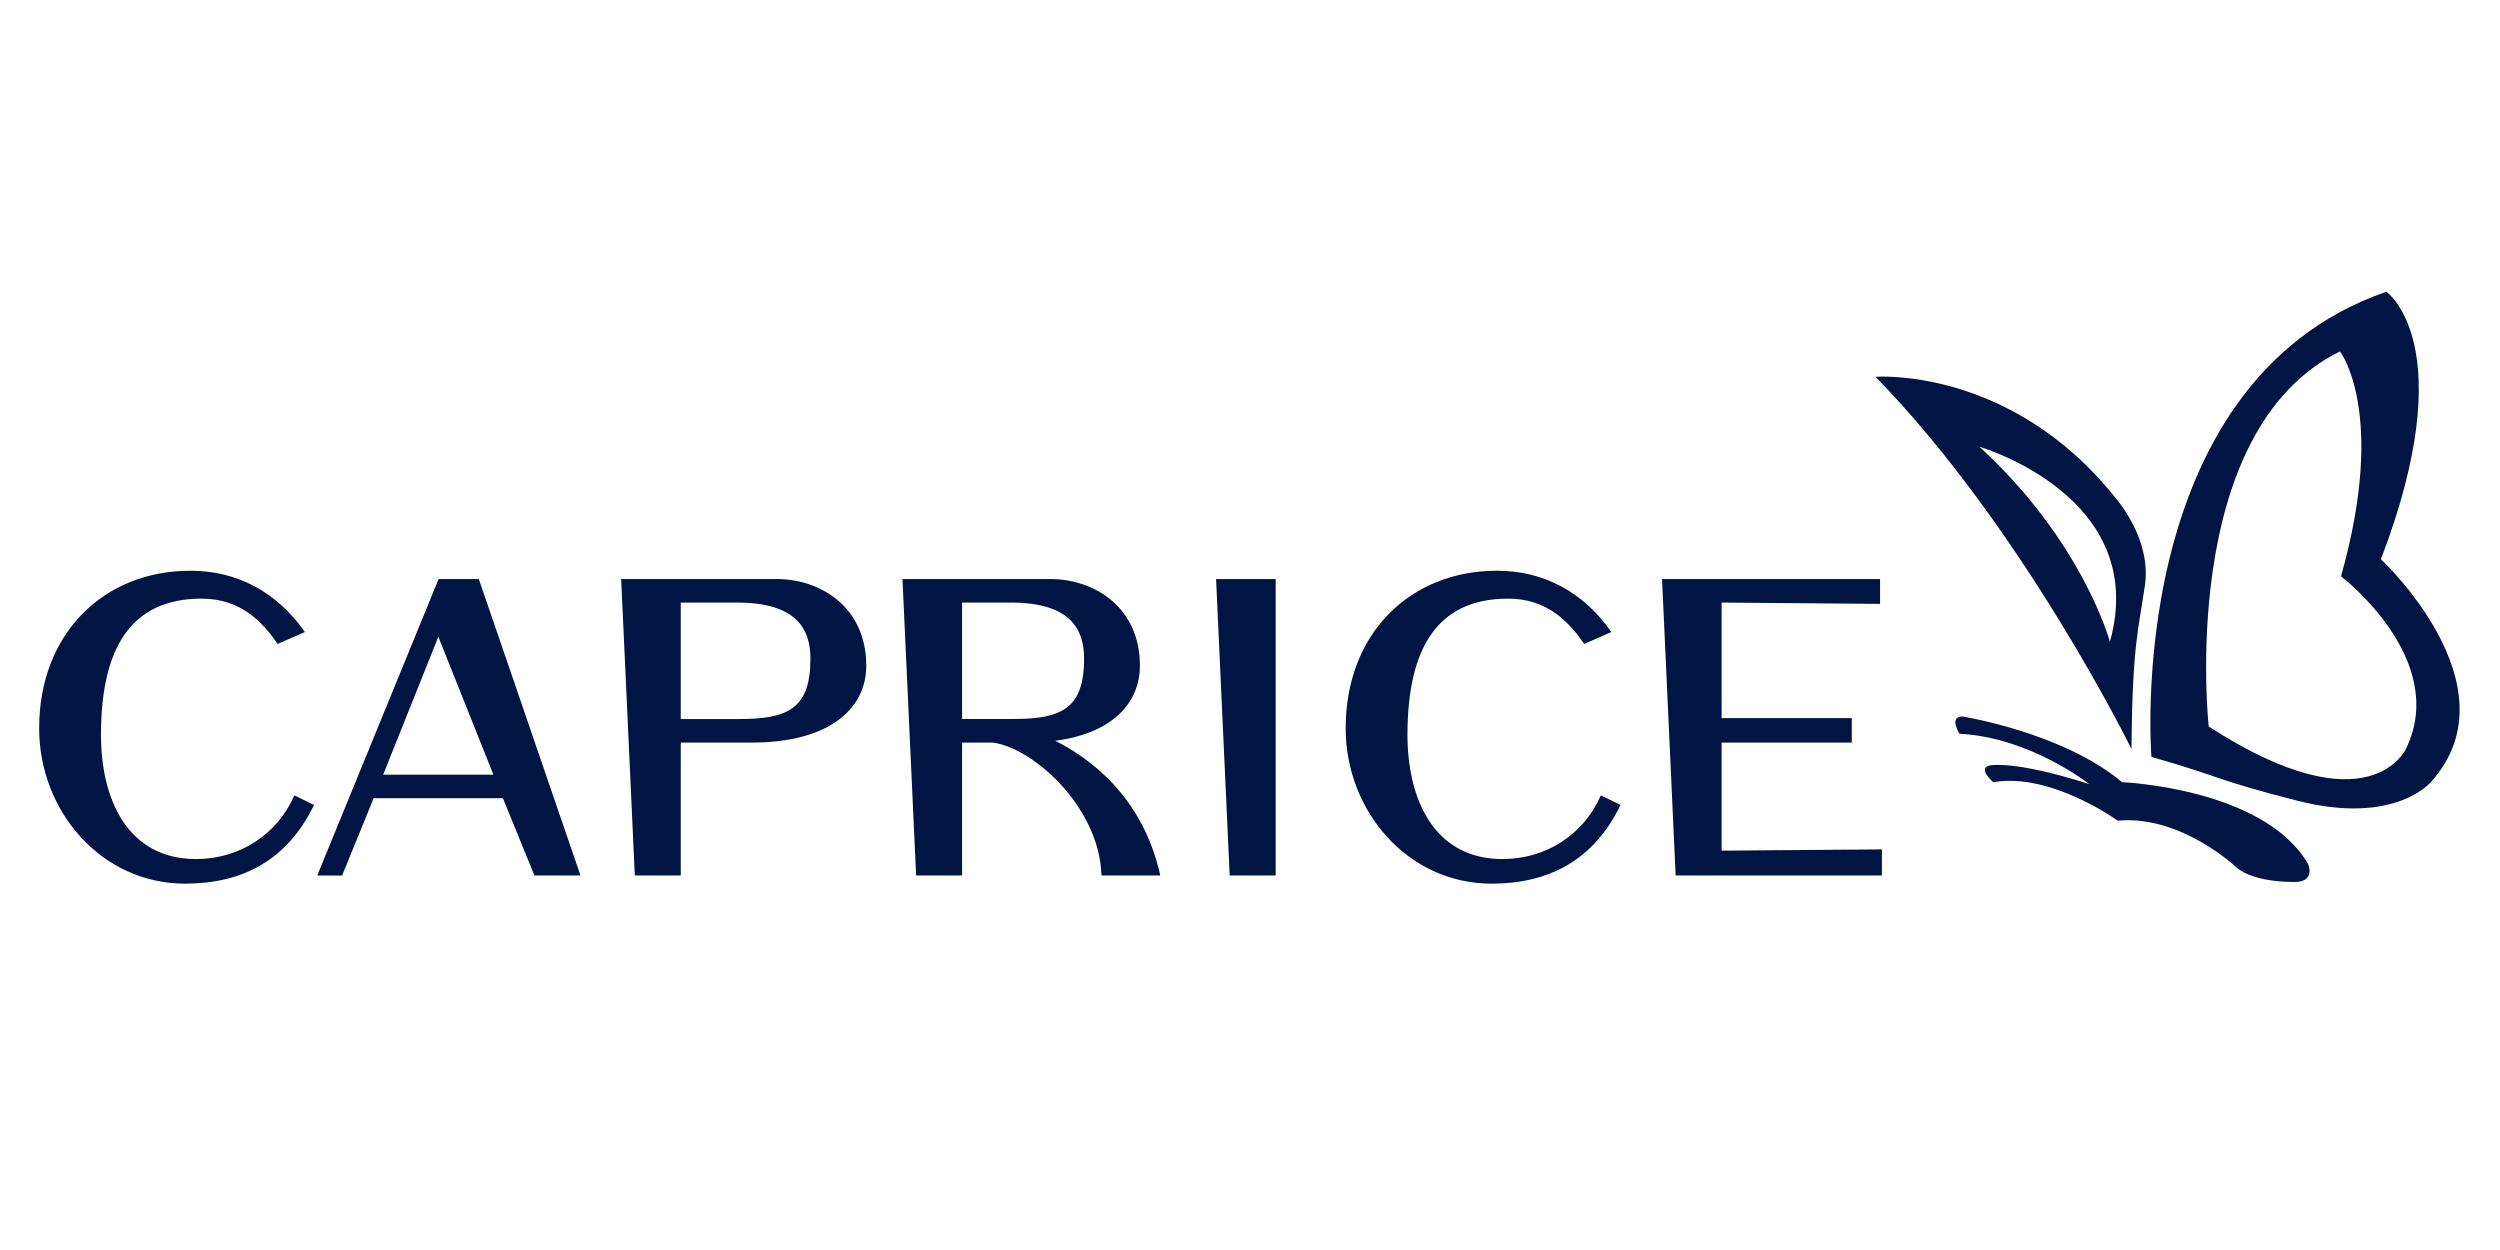 <svg xmlns="http://www.w3.org/2000/svg" version="1.0" viewBox="0 0 300 150" width="160" height="80"><defs><clipPath id="a"><path d="M258 35.008h37.68V98H258Zm0 0"/></clipPath><clipPath id="b"><path d="M4.68 45H278v61.258H4.68Zm0 0"/></clipPath></defs><path fill="#fff" d="M-30-15H330V165H-30z"/><path fill="#fff" d="M-30-15H330V165H-30z"/><g clip-path="url(#a)"><path fill="#001543" d="M288.738 89.813s-4.363 9.859-23.691-2.63c0 0-3.887-35.351 15.75-45.011 0 0 5.687 7.293.125 26.98 0 0 13.008 9.91 7.816 20.66Zm-3.027-22.704c9.828-25.707.656-32.101.656-32.101-31.816 11.004-28.195 55.816-28.195 55.816 8.64 2.473 7.523 2.719 17.539 5.27 11.84 3.011 16.09-2.344 16.09-2.344 10.187-11.516-6.09-26.64-6.09-26.64Zm0 0"/></g><g clip-path="url(#b)"><path fill="#001543" d="M253.188 77.016s-3.243-12.047-15.653-23.403c0 0 20.531 5.942 15.653 23.403Zm.699-17.235c-12.606-15.832-28.82-14.566-28.82-14.566 17.69 18.148 30.706 44.652 30.706 44.652.122-12.488.801-14.02 1.618-19.633.816-5.613-3.504-10.453-3.504-10.453Zm.758 34.082s16.89.68 22.277 9.723c0 0 1 1.996-1.211 2.238 0 0-5.094.242-7.379-1.77 0 0-6.598-6.269-14.2-5.574 0 0-8.054-5.828-14.94-4.613 0 0-2.047-1.77-.313-2.031 0 0 3.078-.578 11.844 2.266 0 0-7.082-5.614-15.578-6.051 0 0-1.325-2.02.32-2.074 0 0 12.058 1.898 19.18 7.886Zm-48.051 8.215V89.11h15.62v-2.937h-15.62V72.309l19.015.156v-2.98h-26.164l1.633 35.574h24.75v-3.133ZM190.105 77.27c-1.816-2.622-4.414-5.434-9.136-5.434-8.672 0-12.008 6.2-12.074 16.113-.051 8.016 3.226 15.137 11.406 15.137 5.27 0 9.773-2.977 11.8-7.645l2.364 1.153c-3.238 6.699-8.676 9.445-15.48 9.445-10.048 0-17.505-8.707-17.505-18.644 0-11.364 7.73-18.907 18.16-18.907 5.602 0 10.376 2.555 13.727 7.356Zm-44.175-7.786 1.632 35.575h5.52V69.484Zm-19.301 19.407c6.715-.871 10.16-4.426 10.16-9.02 0-6.973-5.434-10.387-10.758-10.387h-17.734l1.637 35.575h5.515v-15.95h3.614c4.64.485 12.847 7.524 13.12 15.95h7.051c-2.136-9.684-8.738-14.215-12.605-16.168Zm-5.156-2.61h-6.024V72.31h5.86c6.972 0 8.785 3.05 8.785 6.726 0 5.57-2.34 7.012-7.184 7.219-.46.02-.937.027-1.437.027ZM93.19 69.484H74.54l1.637 35.575h5.515v-15.95h8.536c9.058 0 13.722-3.894 13.722-9.238 0-6.973-5.433-10.387-10.758-10.387Zm-4.558 16.801H81.69V72.31h6.778c6.972 0 8.785 3.05 8.785 6.726 0 6.094-2.8 7.25-8.621 7.25Zm-24.5 18.774h5.527L57.457 69.484h-4.824L38.07 105.06h2.985l3.785-9.278h15.508Zm-4.926-12.102H45.98l6.622-16.55ZM33.324 77.27c-1.816-2.622-4.414-5.434-9.133-5.434-8.671 0-12.011 6.2-12.074 16.113-.055 8.016 3.227 15.137 11.406 15.137 5.27 0 9.77-2.977 11.801-7.645l2.36 1.153c-3.239 6.699-8.672 9.445-15.48 9.445-10.044 0-17.505-8.707-17.505-18.644 0-11.364 7.735-18.907 18.164-18.907 5.598 0 10.371 2.555 13.723 7.356Zm0 0"/></g></svg>